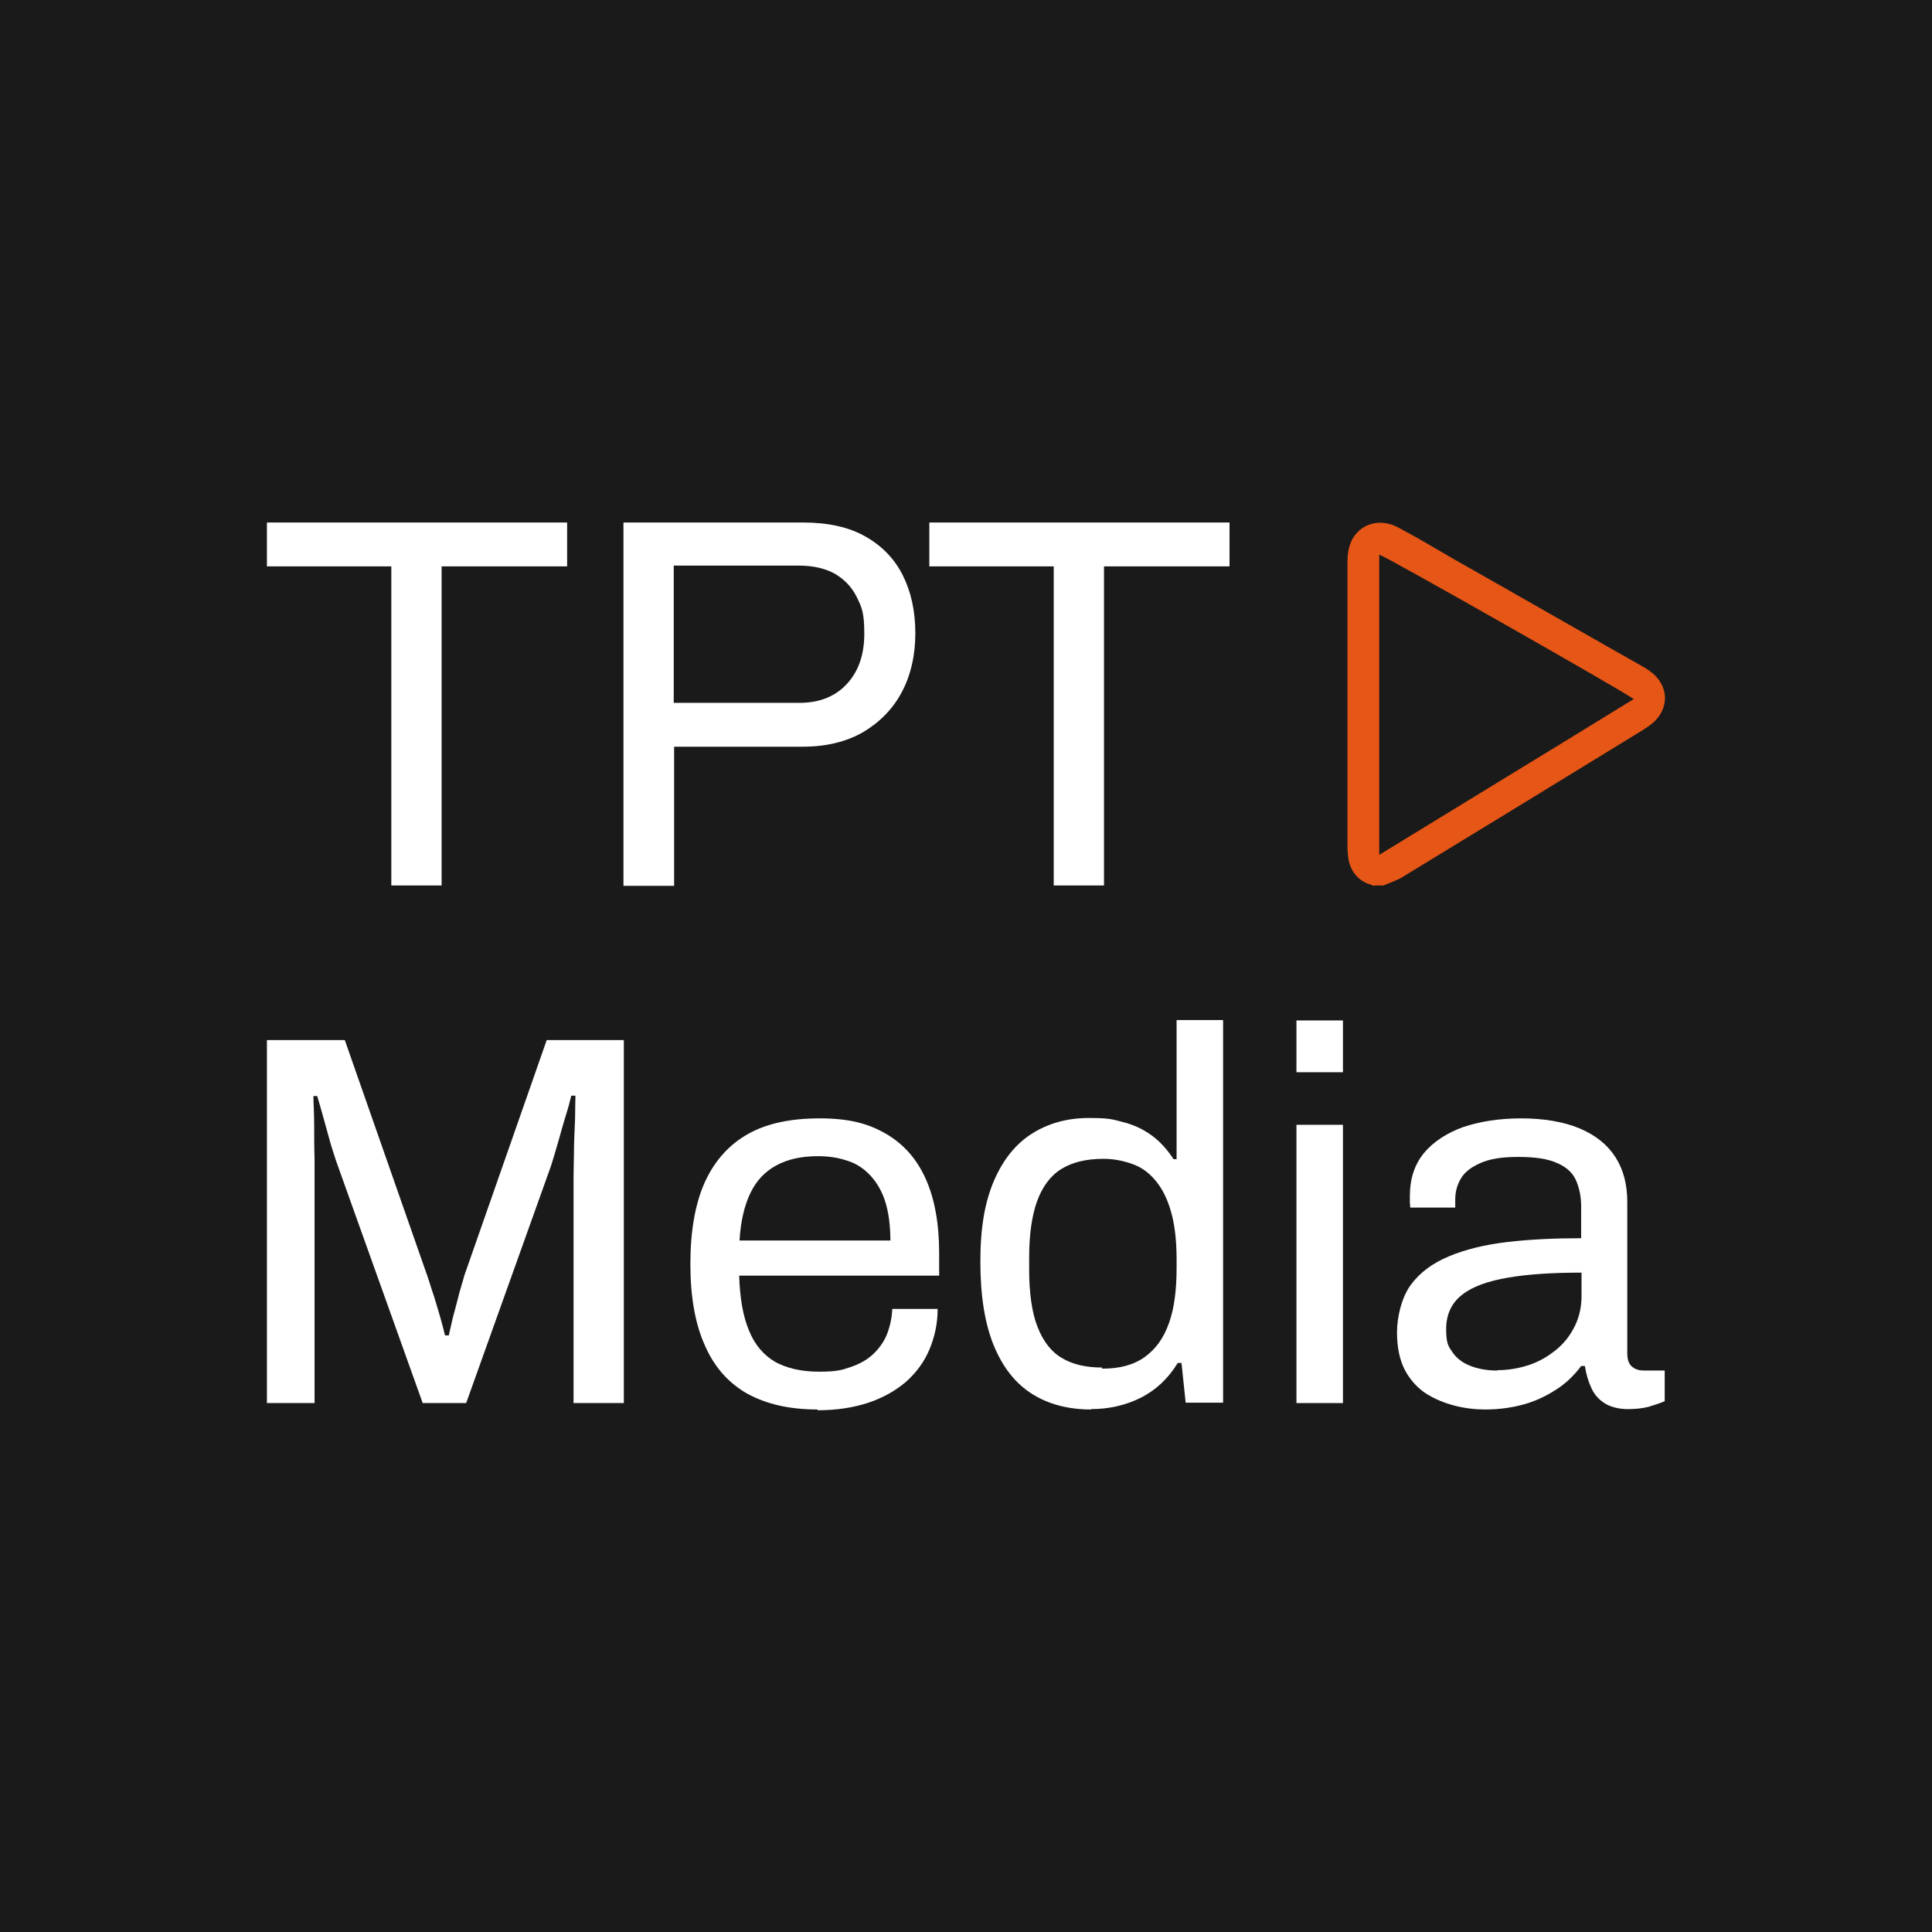 <?xml version="1.0" encoding="UTF-8"?><svg id="Laag_1" xmlns="http://www.w3.org/2000/svg" width="511" height="511" viewBox="0 0 511 511"><defs><style>.cls-1{fill:#1a1a1a;}.cls-1,.cls-2,.cls-3{stroke-width:0px;}.cls-2{fill:#fff;}.cls-3{fill:#e65616;}</style></defs><rect class="cls-1" width="511" height="511"/><circle class="cls-1" cx="255.5" cy="255.5" r="255"/><path class="cls-2" d="m103.5,234.2v-84.4h-32.9v-11.6h79.4v11.6h-33.2v84.4h-13.3Z"/><path class="cls-2" d="m164.9,234.2v-96h47.5c6.6,0,12.1,1.2,16.5,3.7,4.4,2.5,7.7,5.9,9.9,10.3,2.2,4.4,3.3,9.5,3.3,15.3s-1.2,11.1-3.6,15.6c-2.4,4.5-5.9,8-10.3,10.6-4.4,2.5-9.7,3.8-15.9,3.8h-34v36.8h-13.3Zm13.3-48.3h33.2c5.2,0,9.4-1.6,12.5-4.9,3.1-3.3,4.7-7.7,4.7-13.4s-.7-7-2-9.7c-1.3-2.6-3.2-4.6-5.7-6.1-2.5-1.4-5.7-2.2-9.5-2.2h-33.2v36.3Z"/><path class="cls-2" d="m278.7,234.2v-84.4h-32.9v-11.6h79.4v11.6h-33.2v84.4h-13.3Z"/><path class="cls-2" d="m70.6,371.1v-96h20.6l21.8,62.3c.6,1.7,1.1,3.5,1.8,5.5.6,2,1.2,3.9,1.7,5.7.5,1.8.9,3.3,1.2,4.6h1c.3-1.4.7-3,1.1-4.8.5-1.8,1-3.7,1.5-5.7s1.1-3.7,1.5-5.3l21.8-62.3h20.4v96h-13.3v-56.3c0-2.9,0-6,.1-9.5,0-3.4.2-6.5.3-9.4,0-2.8.1-4.9.1-6.1h-1.1c-.3,1.2-.7,2.9-1.4,5.1-.7,2.2-1.3,4.5-2,6.9s-1.3,4.5-1.9,6.4l-22.5,62.9h-11.5l-22.5-62.9c-.6-1.6-1.1-3.4-1.8-5.5-.6-2.1-1.2-4.3-1.8-6.5-.6-2.2-1.2-4.3-1.8-6.3h-1c0,2.1.2,4.6.2,7.6,0,3,0,6.1.1,9.1,0,3,0,5.8,0,8.2v56.3h-12.9Z"/><path class="cls-2" d="m216.2,372.8c-7.3,0-13.4-1.4-18.4-4.1-5-2.8-8.8-7-11.3-12.7-2.6-5.7-3.9-12.9-3.9-21.7s1.3-16.1,3.9-21.8c2.6-5.6,6.4-9.8,11.4-12.6,5-2.8,11.3-4.1,18.9-4.1s12.7,1.3,17.4,4c4.7,2.7,8.2,6.6,10.6,11.9,2.4,5.3,3.6,11.9,3.6,19.8v5.9h-52.9c.2,5.9,1,10.7,2.6,14.5,1.5,3.8,3.9,6.5,6.9,8.3,3.1,1.7,7,2.6,11.6,2.6s6-.4,8.3-1.2c2.4-.8,4.4-1.9,6-3.4,1.6-1.5,2.9-3.3,3.7-5.3.8-2.1,1.3-4.3,1.4-6.7h12c0,3.9-.8,7.5-2.2,10.8-1.4,3.3-3.5,6.1-6.2,8.5-2.7,2.3-6,4.2-9.9,5.5-3.9,1.3-8.4,2-13.4,2Zm-20.6-44.7h39.9c0-4.1-.5-7.6-1.4-10.4-.9-2.8-2.3-5.1-4-6.9-1.7-1.8-3.7-3.1-6-3.8-2.3-.8-4.9-1.2-7.8-1.2-4.3,0-7.9.8-10.9,2.4-3,1.6-5.3,4-6.9,7.3-1.6,3.3-2.6,7.5-2.9,12.6Z"/><path class="cls-2" d="m288.6,372.8c-6.1,0-11.3-1.4-15.6-4.1-4.3-2.7-7.7-6.9-10.1-12.7s-3.6-13.2-3.6-22.3,1.2-15.8,3.6-21.4c2.4-5.6,5.8-9.8,10.1-12.5,4.3-2.7,9.3-4.1,15-4.1s6.3.4,9.1,1.1c2.8.7,5.3,1.9,7.5,3.5,2.2,1.6,4.1,3.7,5.8,6.3h.8v-36.8h12.3v101.2h-9.9l-1.1-10.5h-1c-2.5,4.1-5.8,7.2-9.8,9.2-4,2-8.4,3-13.2,3Zm2.9-10.8c4.7,0,8.4-1,11.3-3.1,2.9-2.1,5-5,6.4-9,1.4-3.9,2-8.8,2-14.6v-2.2c0-5-.5-9.3-1.5-12.7-1-3.5-2.4-6.2-4.2-8.3-1.8-2.1-3.8-3.5-6.2-4.3-2.3-.8-4.8-1.3-7.4-1.3-4.6,0-8.3.9-11.2,2.7-2.9,1.8-5,4.7-6.4,8.5-1.4,3.9-2.1,8.9-2.1,15v2.9c0,6.3.7,11.5,2.2,15.3,1.5,3.9,3.7,6.7,6.5,8.3,2.8,1.7,6.4,2.5,10.6,2.5Z"/><path class="cls-2" d="m342.9,283.6v-13.7h12.3v13.7h-12.3Zm0,87.5v-73.6h12.3v73.6h-12.3Z"/><path class="cls-2" d="m392.9,372.8c-2.7,0-5.4-.3-8.1-1-2.7-.7-5.2-1.7-7.6-3.2-2.3-1.5-4.2-3.6-5.6-6.2-1.4-2.7-2.1-6-2.1-10s1.2-9.2,3.6-12.5c2.4-3.3,5.8-5.8,10.1-7.6s9.5-3.1,15.5-3.8c6-.7,12.5-1,19.5-1v-8.4c0-2.7-.5-5-1.4-7-.9-2-2.6-3.5-5-4.5-2.4-1.1-5.8-1.6-10.2-1.6s-7.5.5-10,1.6c-2.5,1.1-4.2,2.4-5.2,4.1-1,1.7-1.5,3.5-1.5,5.6v2.1h-11.9c0-.5-.1-.9-.1-1.4v-1.7c0-4.5,1.2-8.2,3.7-11.3,2.5-3,6-5.3,10.4-6.9,4.5-1.5,9.6-2.3,15.4-2.3s11.3.9,15.5,2.7c4.2,1.8,7.3,4.3,9.4,7.6,2.1,3.3,3.1,7.2,3.1,11.8v39.9c0,1.8.4,3,1.3,3.7.8.7,1.9,1,3.1,1h5.5v8.1c-1.3.6-2.8,1-4.3,1.5-1.6.4-3.4.6-5.5.6s-4.4-.5-6-1.5c-1.6-1-2.8-2.3-3.6-4.1-.8-1.7-1.4-3.7-1.7-5.8h-1c-1.7,2.3-3.8,4.4-6.4,6.1-2.6,1.7-5.4,3.1-8.6,4-3.2.9-6.6,1.4-10.4,1.4Zm3.1-10.4c3,0,5.8-.5,8.5-1.4,2.7-.9,5-2.3,7.1-4,2.1-1.7,3.7-3.8,4.9-6.2,1.2-2.4,1.8-5.1,1.8-8v-6.2c-7.6,0-14,.4-19.3,1.3s-9.4,2.3-12.2,4.5c-2.8,2.1-4.3,5.2-4.3,9.1s.6,4.6,1.7,6.2c1.1,1.6,2.7,2.8,4.8,3.6,2.1.8,4.4,1.2,7.1,1.2Z"/><path class="cls-3" d="m363.5,234.3c-.3,0-.6-.2-.9-.3-3.3-.9-5.6-3.7-6-7.2-.1-.9-.2-1.7-.2-2.6,0-25.3,0-50.6,0-75.9,0-1.4.2-2.8.6-4.1,1.8-5.4,7.5-7.5,12.8-4.7,4.9,2.6,9.6,5.4,14.4,8.2,16.8,9.5,33.5,19.1,50.3,28.6,1.1.6,2.2,1.4,3.1,2.2,3.7,3.6,3.7,8.7,0,12.3-.9.9-2,1.6-3.1,2.3-21.2,13-42.4,26-63.6,38.9-1.5.9-3.3,1.5-5,2.2h-2.4Zm68.6-49.4c-1.2-1.2-66.3-38.2-67.3-38.2v79.4c22.5-13.8,44.9-27.4,67.3-41.2Z"/></svg>
